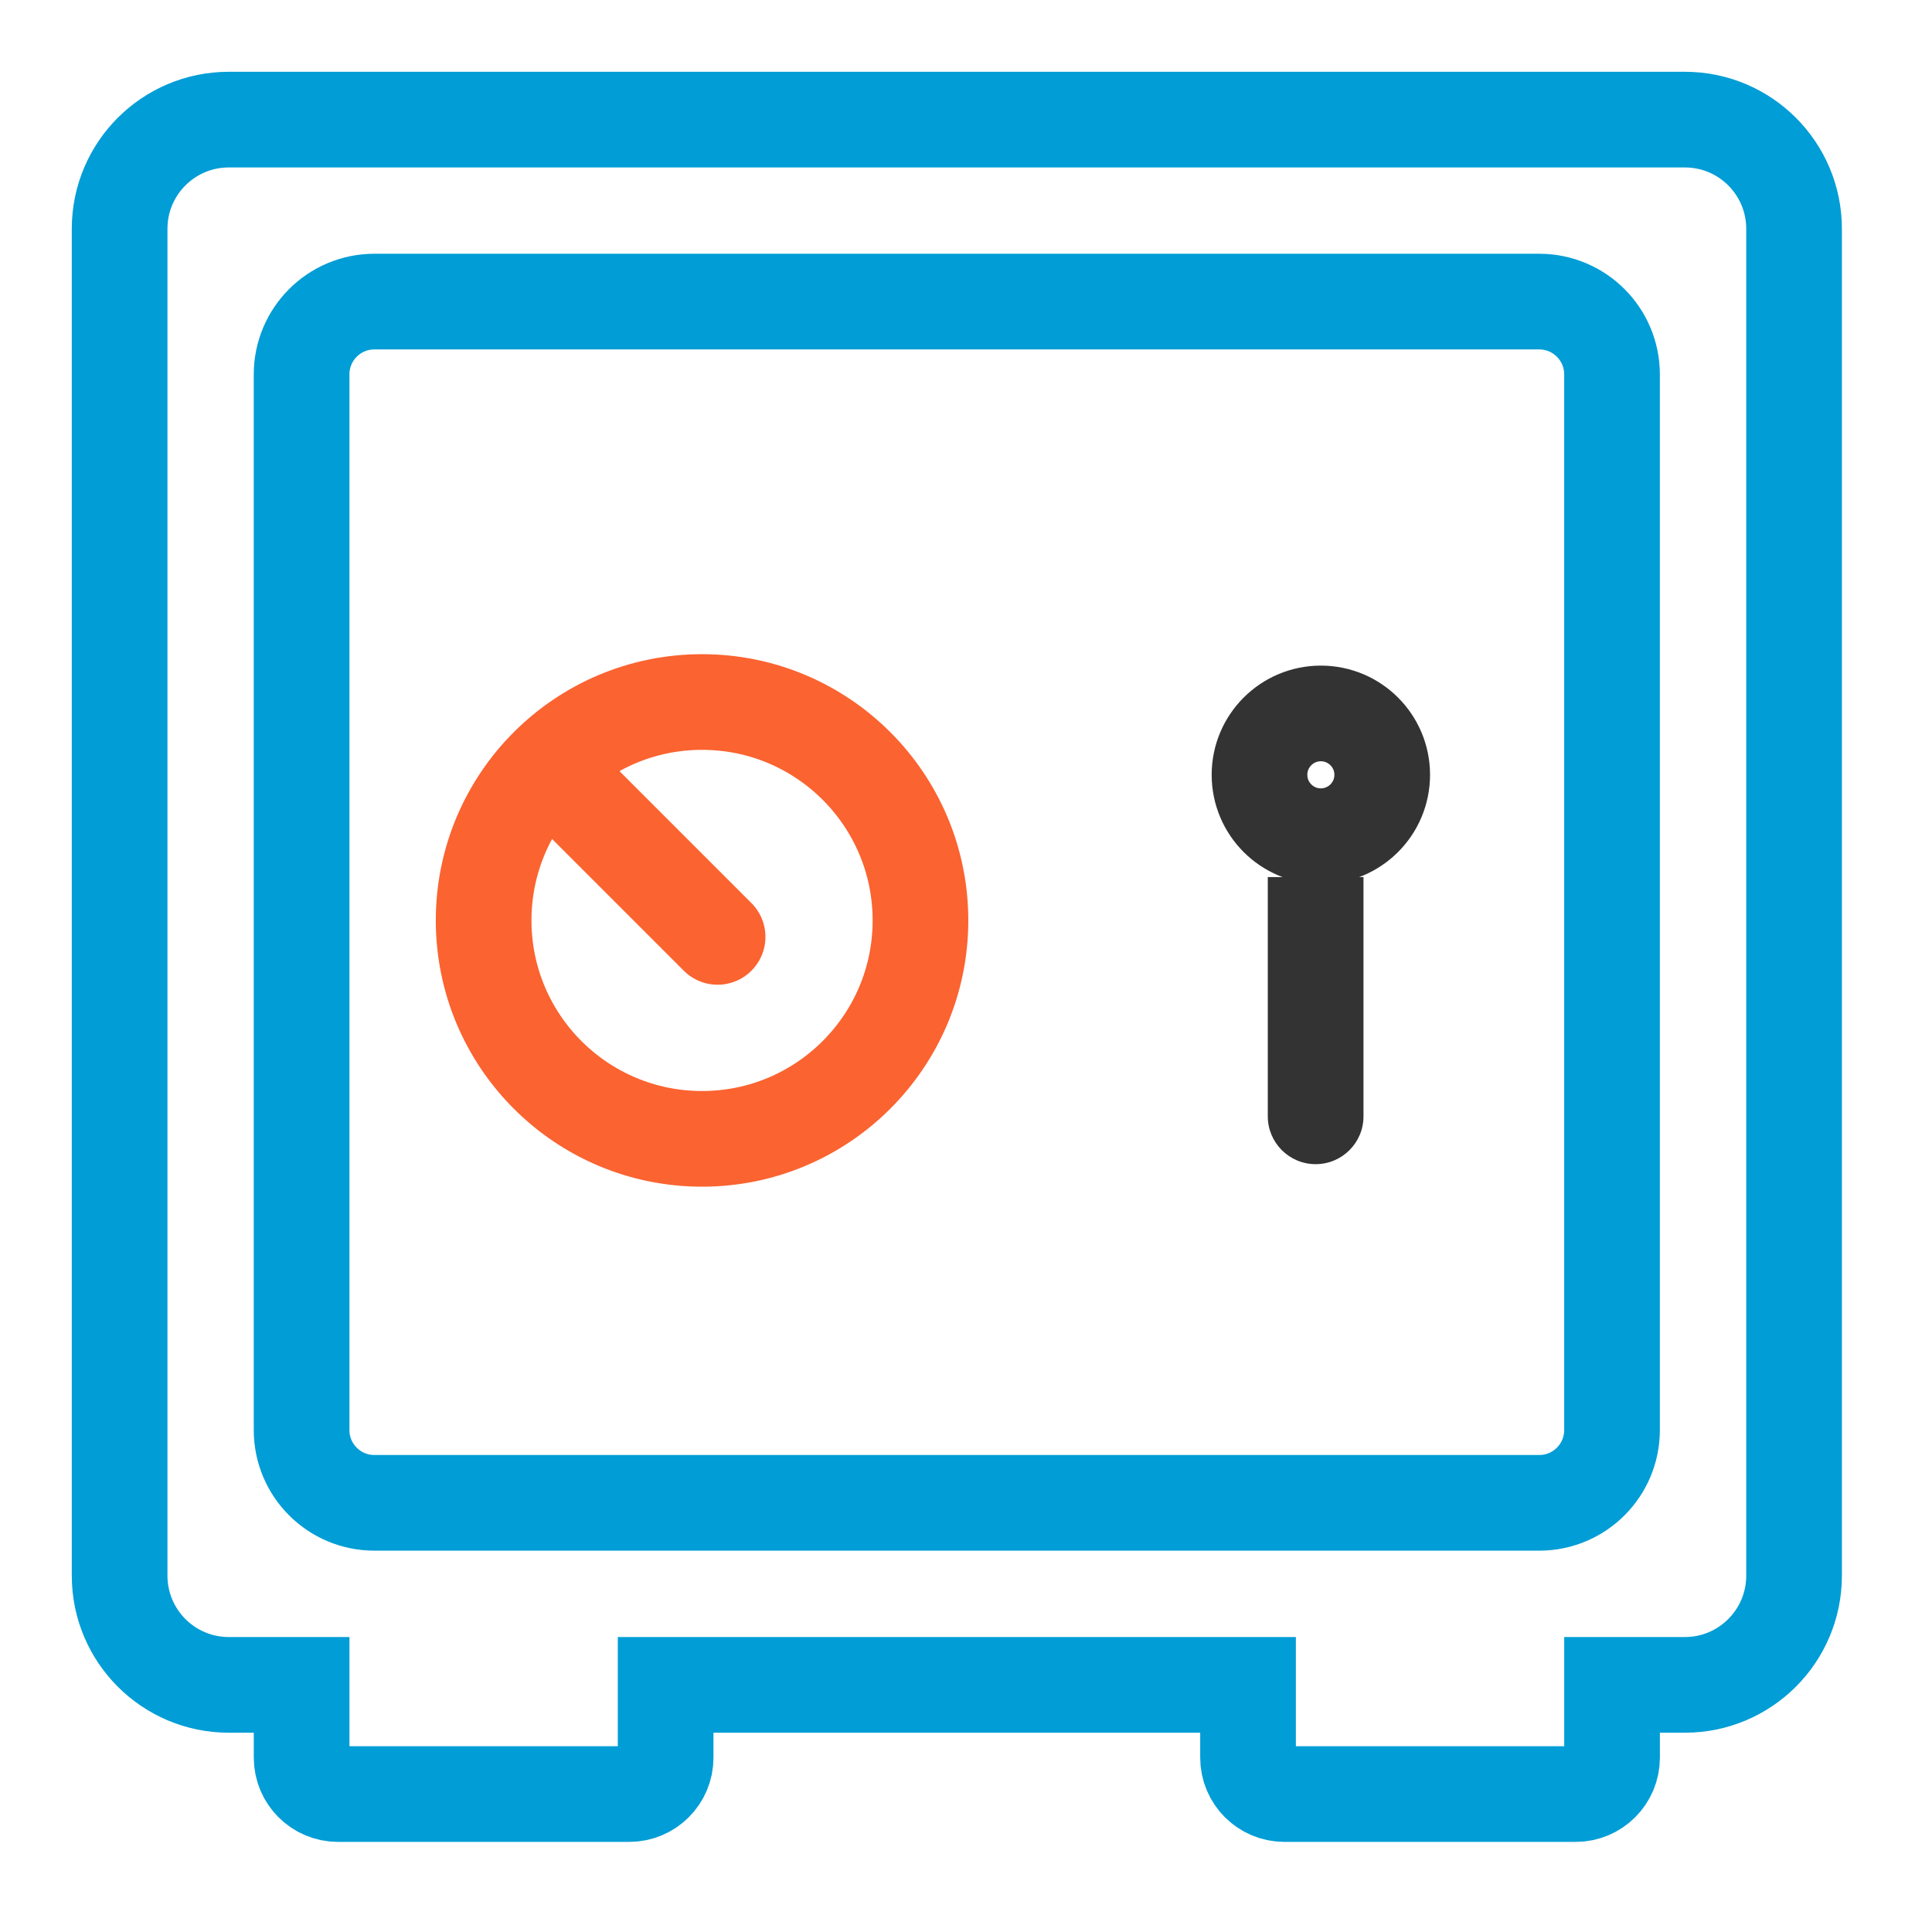 <svg width="58" height="58" viewBox="0 0 58 58" fill="none" xmlns="http://www.w3.org/2000/svg">
<path fill-rule="evenodd" clip-rule="evenodd" d="M3.591 6.869C3.591 5.058 5.059 3.591 6.869 3.591H50.581C52.391 3.591 53.859 5.058 53.859 6.869V47.302C53.859 49.113 52.391 50.581 50.581 50.581H48.395V52.766C48.395 53.37 47.906 53.859 47.302 53.859H38.56C37.956 53.859 37.467 53.37 37.467 52.766V50.581H19.983V52.766C19.983 53.37 19.493 53.859 18.89 53.859H10.148C9.544 53.859 9.055 53.37 9.055 52.766V50.581H6.869C5.059 50.581 3.591 49.113 3.591 47.302V6.869Z" stroke="#009DD6" stroke-width="2.872"/>
<path d="M46.209 9.054H11.239C10.032 9.054 9.054 10.033 9.054 11.24V42.931C9.054 44.138 10.032 45.116 11.239 45.116H46.209C47.416 45.116 48.394 44.138 48.394 42.931V11.24C48.394 10.033 47.416 9.054 46.209 9.054Z" stroke="#009DD6" stroke-width="2.872"/>
<path d="M21.076 34.189C24.697 34.189 27.633 31.253 27.633 27.632C27.633 24.011 24.697 21.075 21.076 21.075C17.455 21.075 14.519 24.011 14.519 27.632C14.519 31.253 17.455 34.189 21.076 34.189Z" stroke="#FB6330" stroke-width="2.872"/>
<path d="M41.495 23.26C41.495 24.278 40.67 25.103 39.653 25.103C38.636 25.103 37.811 24.278 37.811 23.26C37.811 22.243 38.636 21.418 39.653 21.418C40.67 21.418 41.495 22.243 41.495 23.26Z" stroke="#333333" stroke-width="2.872"/>
<path d="M21.543 28.126L16.601 23.184" stroke="#FB6330" stroke-width="2.872" stroke-linecap="round" stroke-linejoin="round"/>
<path d="M38.06 33.512C38.06 34.306 38.703 34.949 39.497 34.949C40.29 34.949 40.933 34.306 40.933 33.512L38.06 33.512ZM38.06 26.331L38.06 33.512L40.933 33.512L40.933 26.331L38.06 26.331Z" fill="#333333"/>
</svg>
